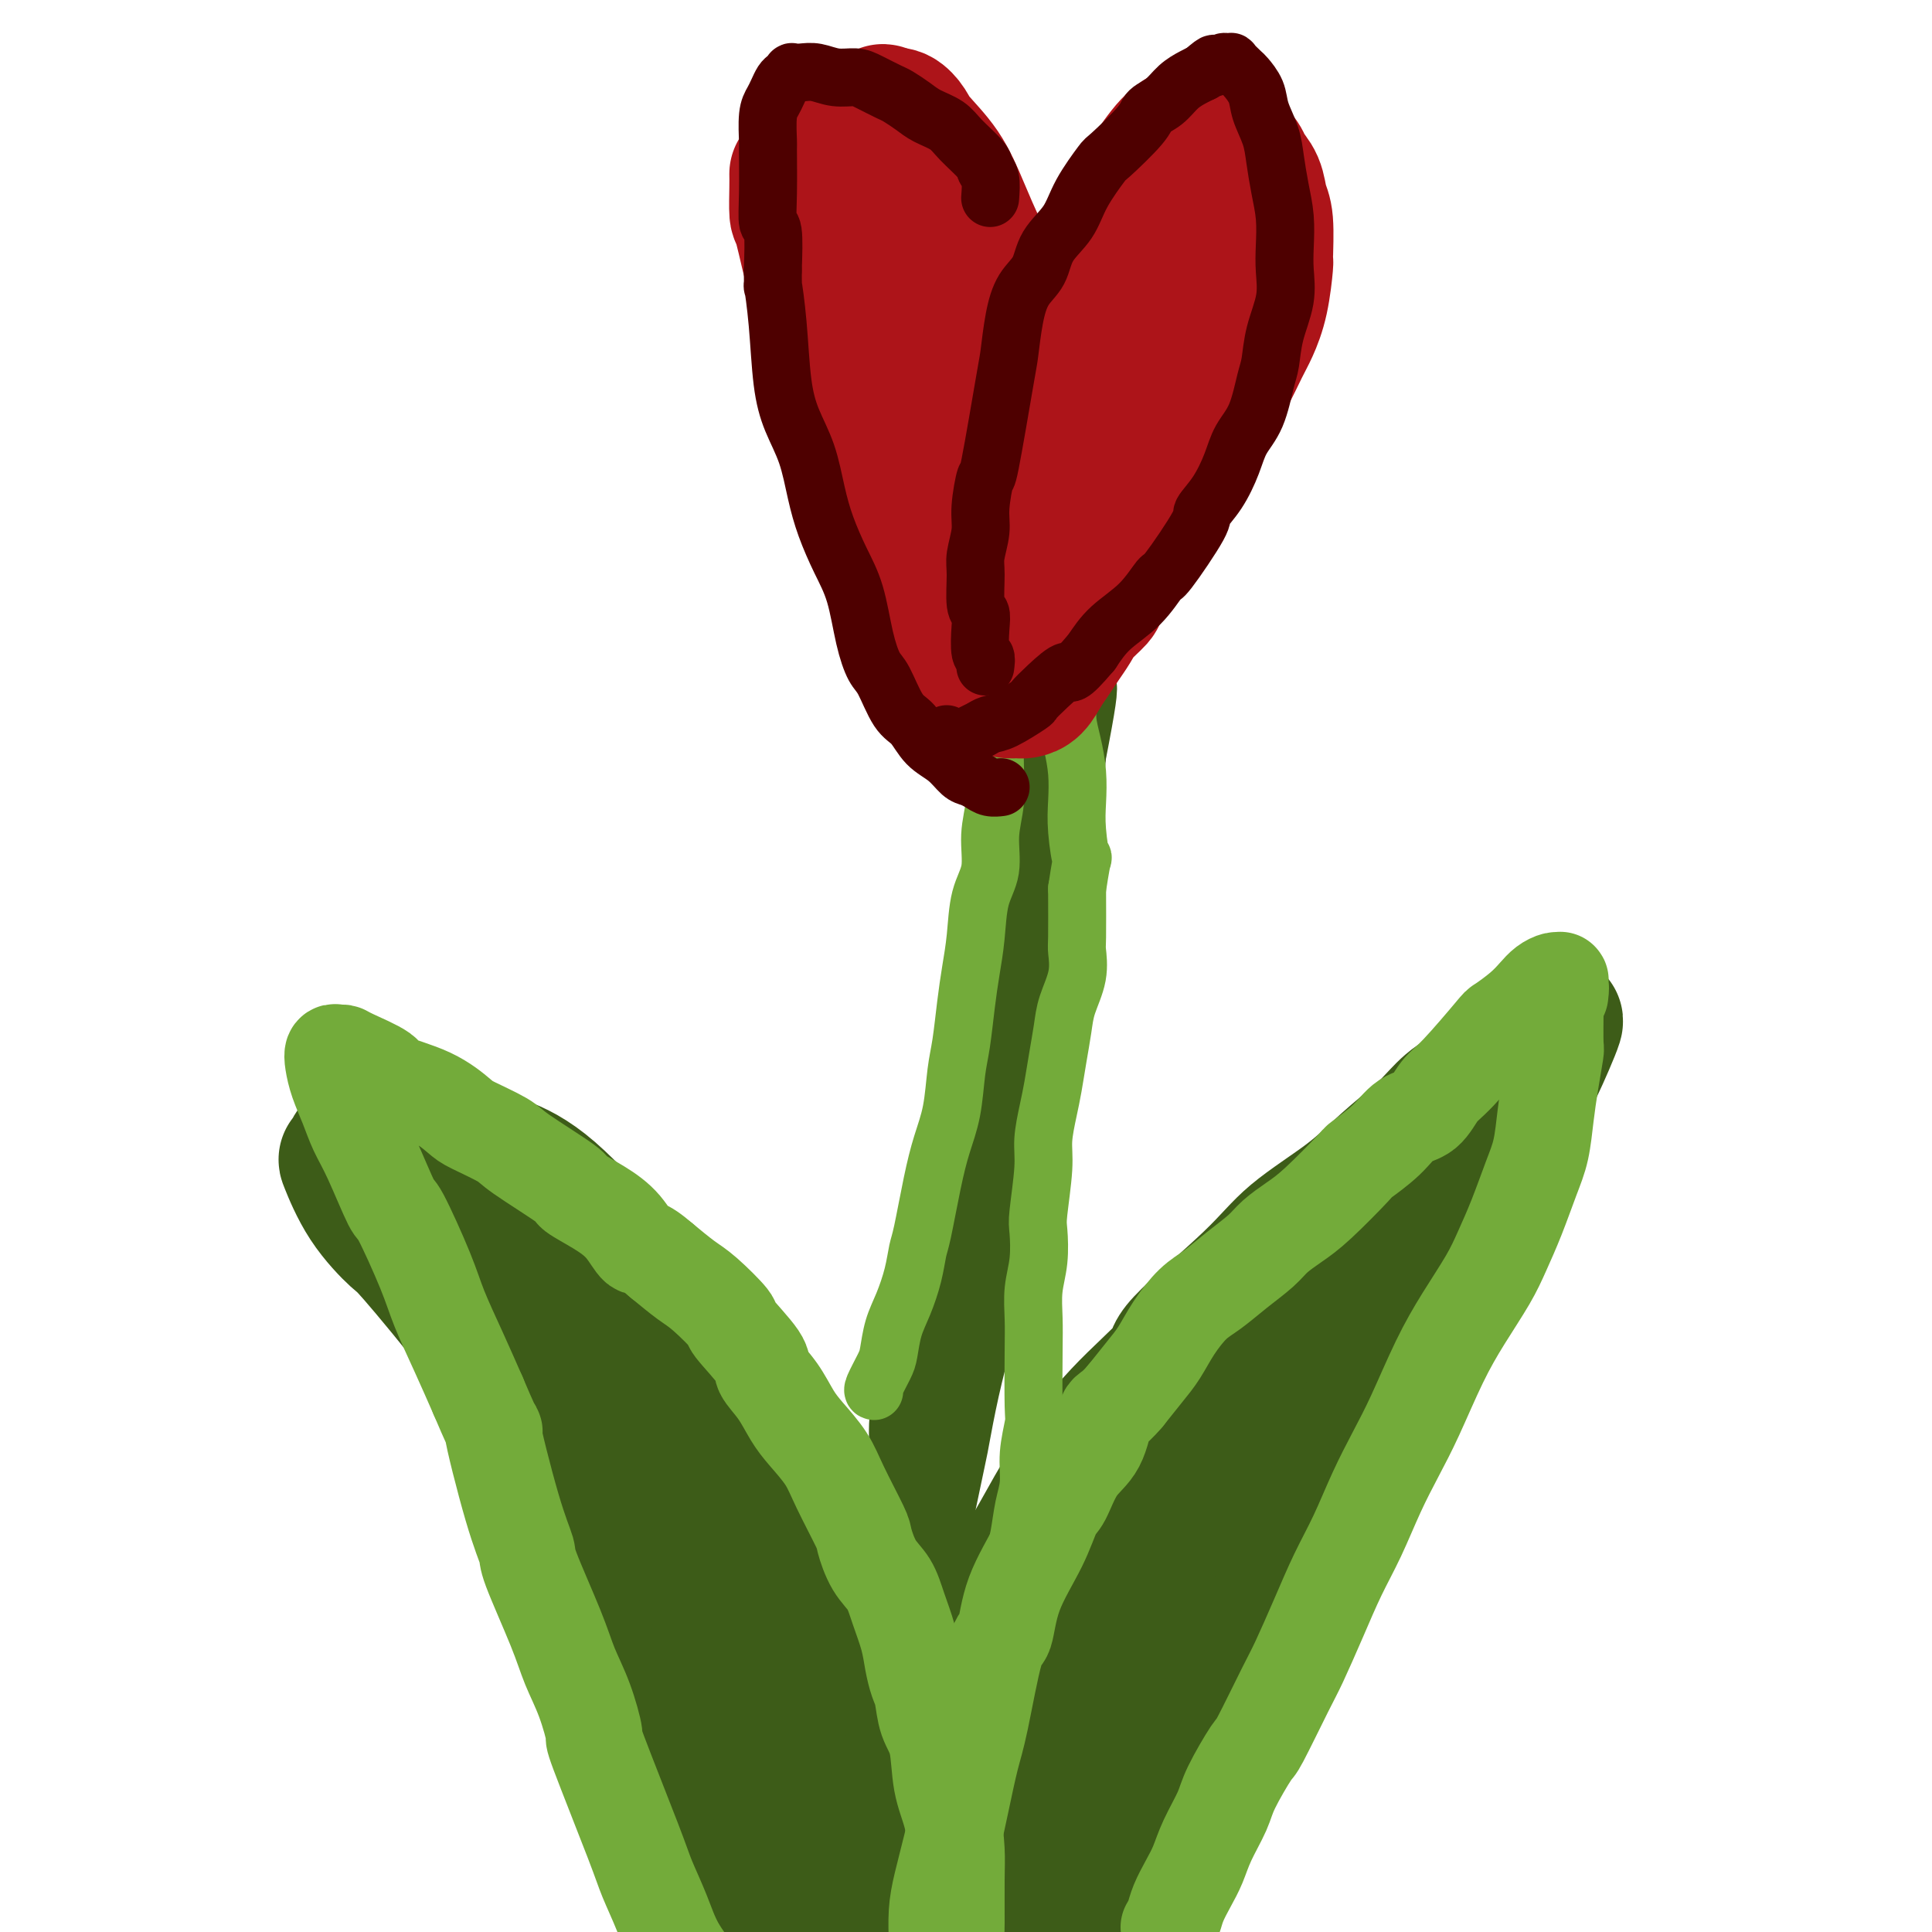 <svg viewBox='0 0 400 400' version='1.1' xmlns='http://www.w3.org/2000/svg' xmlns:xlink='http://www.w3.org/1999/xlink'><g fill='none' stroke='rgb(0,0,0)' stroke-width='6' stroke-linecap='round' stroke-linejoin='round'><path d='M274,294c-0.891,-0.126 -1.783,-0.251 -4,4c-2.217,4.251 -5.761,12.880 -8,14c-2.239,1.120 -3.175,-5.268 -11,23c-7.825,28.268 -22.539,91.193 -28,114c-5.461,22.807 -1.670,5.497 0,0c1.670,-5.497 1.218,0.818 1,3c-0.218,2.182 -0.202,0.231 0,0c0.202,-0.231 0.589,1.259 1,2c0.411,0.741 0.846,0.735 1,1c0.154,0.265 0.027,0.803 0,1c-0.027,0.197 0.044,0.053 0,0c-0.044,-0.053 -0.204,-0.014 0,0c0.204,0.014 0.773,0.004 1,0c0.227,-0.004 0.114,-0.002 0,0'/></g>
<g fill='none' stroke='rgb(61,92,24)' stroke-width='28' stroke-linecap='round' stroke-linejoin='round'><path d='M281,249c0.129,-0.234 0.257,-0.468 0,0c-0.257,0.468 -0.900,1.637 -2,4c-1.100,2.363 -2.658,5.920 -4,9c-1.342,3.080 -2.467,5.685 -6,11c-3.533,5.315 -9.473,13.342 -14,21c-4.527,7.658 -7.640,14.949 -9,18c-1.360,3.051 -0.968,1.862 -5,10c-4.032,8.138 -12.490,25.604 -16,33c-3.510,7.396 -2.072,4.721 -3,12c-0.928,7.279 -4.221,24.511 -6,32c-1.779,7.489 -2.042,5.236 -3,11c-0.958,5.764 -2.610,19.544 -3,28c-0.390,8.456 0.483,11.589 1,15c0.517,3.411 0.678,7.099 1,10c0.322,2.901 0.804,5.016 1,6c0.196,0.984 0.104,0.839 0,1c-0.104,0.161 -0.220,0.630 0,1c0.220,0.370 0.777,0.640 1,1c0.223,0.360 0.113,0.808 0,1c-0.113,0.192 -0.230,0.126 0,0c0.230,-0.126 0.806,-0.312 1,0c0.194,0.312 0.007,1.121 0,1c-0.007,-0.121 0.165,-1.171 0,-3c-0.165,-1.829 -0.667,-4.437 -1,-9c-0.333,-4.563 -0.495,-11.082 -1,-18c-0.505,-6.918 -1.352,-14.236 -2,-21c-0.648,-6.764 -1.098,-12.975 -2,-21c-0.902,-8.025 -2.258,-17.864 -3,-24c-0.742,-6.136 -0.871,-8.568 -1,-11'/><path d='M205,367c-1.139,-22.174 0.513,-25.108 2,-29c1.487,-3.892 2.807,-8.742 4,-12c1.193,-3.258 2.258,-4.926 4,-8c1.742,-3.074 4.159,-7.555 7,-12c2.841,-4.445 6.105,-8.853 10,-13c3.895,-4.147 8.420,-8.032 10,-10c1.580,-1.968 0.215,-2.019 3,-5c2.785,-2.981 9.718,-8.891 14,-13c4.282,-4.109 5.912,-6.415 9,-9c3.088,-2.585 7.635,-5.448 11,-8c3.365,-2.552 5.548,-4.792 8,-7c2.452,-2.208 5.174,-4.382 7,-6c1.826,-1.618 2.758,-2.678 4,-4c1.242,-1.322 2.795,-2.904 5,-4c2.205,-1.096 5.062,-1.705 7,-3c1.938,-1.295 2.955,-3.275 4,-4c1.045,-0.725 2.117,-0.194 3,-1c0.883,-0.806 1.577,-2.948 1,-1c-0.577,1.948 -2.425,7.986 0,3c2.425,-4.986 9.121,-20.996 -3,4c-12.121,24.996 -43.061,90.998 -74,157'/><path d='M241,382c-12.614,29.378 -6.151,21.322 -4,21c2.151,-0.322 -0.012,7.088 -1,12c-0.988,4.912 -0.800,7.325 -1,10c-0.200,2.675 -0.787,5.614 -1,8c-0.213,2.386 -0.053,4.221 0,5c0.053,0.779 0.000,0.504 0,2c-0.000,1.496 0.052,4.765 0,7c-0.052,2.235 -0.210,3.437 0,4c0.210,0.563 0.788,0.489 1,1c0.212,0.511 0.057,1.609 0,2c-0.057,0.391 -0.016,0.075 0,0c0.016,-0.075 0.008,0.092 0,0c-0.008,-0.092 -0.016,-0.443 0,-3c0.016,-2.557 0.056,-7.320 0,-9c-0.056,-1.680 -0.208,-0.277 0,-5c0.208,-4.723 0.777,-15.571 1,-23c0.223,-7.429 0.101,-11.438 0,-16c-0.101,-4.562 -0.181,-9.678 0,-14c0.181,-4.322 0.623,-7.852 1,-11c0.377,-3.148 0.690,-5.915 1,-8c0.310,-2.085 0.619,-3.487 1,-5c0.381,-1.513 0.834,-3.138 1,-4c0.166,-0.862 0.045,-0.963 0,-1c-0.045,-0.037 -0.013,-0.011 0,0c0.013,0.011 0.006,0.005 0,0'/><path d='M240,352c-0.177,0.142 -0.355,0.283 -1,3c-0.645,2.717 -1.759,8.008 -2,10c-0.241,1.992 0.391,0.683 -1,6c-1.391,5.317 -4.804,17.258 -7,25c-2.196,7.742 -3.176,11.284 -4,15c-0.824,3.716 -1.492,7.604 -2,11c-0.508,3.396 -0.857,6.298 -1,8c-0.143,1.702 -0.079,2.204 0,3c0.079,0.796 0.172,1.885 0,2c-0.172,0.115 -0.610,-0.743 -1,-1c-0.390,-0.257 -0.733,0.087 -1,0c-0.267,-0.087 -0.457,-0.605 -1,-1c-0.543,-0.395 -1.440,-0.669 -2,-1c-0.560,-0.331 -0.785,-0.720 -1,-1c-0.215,-0.280 -0.421,-0.450 -1,-1c-0.579,-0.550 -1.531,-1.479 -2,-2c-0.469,-0.521 -0.454,-0.635 -1,-1c-0.546,-0.365 -1.653,-0.980 -2,-1c-0.347,-0.020 0.064,0.555 0,0c-0.064,-0.555 -0.605,-2.242 -1,-3c-0.395,-0.758 -0.645,-0.589 -1,-1c-0.355,-0.411 -0.816,-1.403 -1,-2c-0.184,-0.597 -0.092,-0.798 0,-1'/><path d='M207,419c-0.640,-1.788 -0.741,-2.757 -1,-4c-0.259,-1.243 -0.676,-2.759 -1,-4c-0.324,-1.241 -0.556,-2.207 -1,-4c-0.444,-1.793 -1.100,-4.414 -2,-7c-0.900,-2.586 -2.042,-5.139 -3,-8c-0.958,-2.861 -1.731,-6.031 -3,-10c-1.269,-3.969 -3.035,-8.738 -5,-14c-1.965,-5.262 -4.128,-11.018 -7,-18c-2.872,-6.982 -6.453,-15.191 -8,-19c-1.547,-3.809 -1.061,-3.217 -5,-10c-3.939,-6.783 -12.304,-20.939 -16,-27c-3.696,-6.061 -2.724,-4.026 -5,-7c-2.276,-2.974 -7.801,-10.957 -12,-16c-4.199,-5.043 -7.074,-7.148 -11,-11c-3.926,-3.852 -8.904,-9.453 -13,-13c-4.096,-3.547 -7.310,-5.042 -10,-6c-2.690,-0.958 -4.856,-1.381 -7,-2c-2.144,-0.619 -4.266,-1.435 -6,-2c-1.734,-0.565 -3.080,-0.880 -5,-1c-1.920,-0.120 -4.412,-0.045 -6,0c-1.588,0.045 -2.271,0.059 -3,0c-0.729,-0.059 -1.504,-0.190 -2,0c-0.496,0.190 -0.712,0.701 -1,1c-0.288,0.299 -0.648,0.386 -1,1c-0.352,0.614 -0.696,1.757 -1,2c-0.304,0.243 -0.567,-0.413 0,1c0.567,1.413 1.964,4.895 4,8c2.036,3.105 4.711,5.832 6,7c1.289,1.168 1.193,0.776 4,4c2.807,3.224 8.516,10.064 13,16c4.484,5.936 7.742,10.968 11,16'/><path d='M110,292c6.858,9.607 7.004,12.125 9,17c1.996,4.875 5.843,12.107 9,19c3.157,6.893 5.624,13.447 8,20c2.376,6.553 4.659,13.105 7,20c2.341,6.895 4.738,14.134 7,21c2.262,6.866 4.387,13.361 6,19c1.613,5.639 2.713,10.424 4,15c1.287,4.576 2.762,8.942 4,13c1.238,4.058 2.240,7.806 3,11c0.760,3.194 1.276,5.833 2,8c0.724,2.167 1.654,3.862 2,5c0.346,1.138 0.108,1.718 0,2c-0.108,0.282 -0.087,0.267 0,0c0.087,-0.267 0.240,-0.785 0,-3c-0.240,-2.215 -0.875,-6.126 -2,-11c-1.125,-4.874 -2.742,-10.711 -4,-16c-1.258,-5.289 -2.157,-10.029 -3,-16c-0.843,-5.971 -1.630,-13.171 -3,-20c-1.370,-6.829 -3.324,-13.287 -5,-20c-1.676,-6.713 -3.073,-13.682 -5,-21c-1.927,-7.318 -4.385,-14.985 -7,-22c-2.615,-7.015 -5.388,-13.377 -8,-19c-2.612,-5.623 -5.062,-10.508 -7,-15c-1.938,-4.492 -3.362,-8.593 -5,-13c-1.638,-4.407 -3.490,-9.122 -6,-13c-2.510,-3.878 -5.678,-6.920 -8,-10c-2.322,-3.080 -3.798,-6.197 -5,-8c-1.202,-1.803 -2.131,-2.293 -3,-3c-0.869,-0.707 -1.677,-1.631 -2,-2c-0.323,-0.369 -0.162,-0.185 0,0'/><path d='M98,250c-2.279,-2.997 1.024,1.010 4,4c2.976,2.990 5.624,4.964 9,8c3.376,3.036 7.479,7.135 11,12c3.521,4.865 6.460,10.496 10,17c3.540,6.504 7.682,13.880 11,22c3.318,8.120 5.811,16.984 8,24c2.189,7.016 4.075,12.184 8,25c3.925,12.816 9.889,33.280 13,44c3.111,10.720 3.370,11.695 4,15c0.630,3.305 1.633,8.941 3,13c1.367,4.059 3.099,6.541 4,9c0.901,2.459 0.973,4.894 1,6c0.027,1.106 0.011,0.883 0,1c-0.011,0.117 -0.016,0.575 0,1c0.016,0.425 0.053,0.819 0,0c-0.053,-0.819 -0.196,-2.851 -1,-7c-0.804,-4.149 -2.270,-10.416 -4,-17c-1.730,-6.584 -3.724,-13.484 -6,-20c-2.276,-6.516 -4.833,-12.648 -7,-19c-2.167,-6.352 -3.943,-12.925 -6,-19c-2.057,-6.075 -4.394,-11.653 -6,-17c-1.606,-5.347 -2.480,-10.463 -4,-15c-1.520,-4.537 -3.687,-8.493 -5,-12c-1.313,-3.507 -1.774,-6.564 -2,-9c-0.226,-2.436 -0.218,-4.252 0,-5c0.218,-0.748 0.646,-0.427 1,0c0.354,0.427 0.634,0.961 1,1c0.366,0.039 0.819,-0.417 4,5c3.181,5.417 9.091,16.709 15,28'/><path d='M164,345c5.051,9.237 7.178,15.329 9,23c1.822,7.671 3.338,16.919 5,25c1.662,8.081 3.471,14.993 5,21c1.529,6.007 2.778,11.109 4,16c1.222,4.891 2.419,9.572 3,12c0.581,2.428 0.548,2.605 1,4c0.452,1.395 1.389,4.009 2,6c0.611,1.991 0.896,3.358 1,4c0.104,0.642 0.026,0.557 0,1c-0.026,0.443 0.000,1.414 0,2c-0.000,0.586 -0.027,0.787 0,0c0.027,-0.787 0.106,-2.562 0,-5c-0.106,-2.438 -0.399,-5.540 -1,-9c-0.601,-3.460 -1.511,-7.278 -3,-12c-1.489,-4.722 -3.557,-10.347 -5,-16c-1.443,-5.653 -2.260,-11.334 -4,-18c-1.740,-6.666 -4.405,-14.315 -7,-21c-2.595,-6.685 -5.122,-12.405 -6,-15c-0.878,-2.595 -0.106,-2.067 0,-2c0.106,0.067 -0.454,-0.329 -1,-1c-0.546,-0.671 -1.077,-1.616 0,0c1.077,1.616 3.761,5.793 7,12c3.239,6.207 7.031,14.443 10,22c2.969,7.557 5.113,14.434 7,21c1.887,6.566 3.516,12.822 5,18c1.484,5.178 2.823,9.279 4,13c1.177,3.721 2.194,7.063 3,10c0.806,2.937 1.403,5.468 2,8'/><path d='M205,464c3.643,11.905 2.250,6.667 2,5c-0.250,-1.667 0.643,0.238 1,1c0.357,0.762 0.179,0.381 0,0'/></g>
<g fill='none' stroke='rgb(61,92,24)' stroke-width='20' stroke-linecap='round' stroke-linejoin='round'><path d='M194,398c-0.002,0.308 -0.003,0.616 0,0c0.003,-0.616 0.012,-2.155 0,-4c-0.012,-1.845 -0.045,-3.995 0,-6c0.045,-2.005 0.167,-3.866 0,-7c-0.167,-3.134 -0.623,-7.543 -1,-11c-0.377,-3.457 -0.675,-5.964 -1,-9c-0.325,-3.036 -0.677,-6.602 -1,-10c-0.323,-3.398 -0.618,-6.629 -1,-10c-0.382,-3.371 -0.850,-6.884 -1,-10c-0.150,-3.116 0.018,-5.836 0,-9c-0.018,-3.164 -0.223,-6.772 0,-10c0.223,-3.228 0.875,-6.076 1,-9c0.125,-2.924 -0.276,-5.922 0,-9c0.276,-3.078 1.228,-6.234 2,-10c0.772,-3.766 1.362,-8.142 2,-12c0.638,-3.858 1.323,-7.198 2,-10c0.677,-2.802 1.345,-5.065 2,-8c0.655,-2.935 1.296,-6.542 2,-9c0.704,-2.458 1.472,-3.767 2,-6c0.528,-2.233 0.817,-5.392 1,-7c0.183,-1.608 0.262,-1.667 1,-4c0.738,-2.333 2.137,-6.939 3,-10c0.863,-3.061 1.191,-4.576 2,-8c0.809,-3.424 2.101,-8.757 3,-13c0.899,-4.243 1.406,-7.395 2,-11c0.594,-3.605 1.275,-7.663 2,-11c0.725,-3.337 1.493,-5.953 2,-9c0.507,-3.047 0.754,-6.523 1,-10'/><path d='M219,156c4.474,-22.868 1.159,-11.039 0,-8c-1.159,3.039 -0.161,-2.711 0,-6c0.161,-3.289 -0.516,-4.116 -1,-6c-0.484,-1.884 -0.774,-4.823 -1,-6c-0.226,-1.177 -0.386,-0.591 -1,-2c-0.614,-1.409 -1.681,-4.812 -2,-7c-0.319,-2.188 0.111,-3.160 0,-4c-0.111,-0.840 -0.762,-1.547 -1,-2c-0.238,-0.453 -0.064,-0.651 0,-1c0.064,-0.349 0.016,-0.847 0,-1c-0.016,-0.153 -0.000,0.040 0,0c0.000,-0.040 -0.014,-0.314 0,0c0.014,0.314 0.057,1.216 0,2c-0.057,0.784 -0.215,1.449 0,4c0.215,2.551 0.802,6.986 1,11c0.198,4.014 0.006,7.605 0,12c-0.006,4.395 0.173,9.594 0,15c-0.173,5.406 -0.697,11.021 -1,17c-0.303,5.979 -0.385,12.324 -1,18c-0.615,5.676 -1.764,10.684 -2,16c-0.236,5.316 0.439,10.941 0,16c-0.439,5.059 -1.994,9.551 -3,14c-1.006,4.449 -1.464,8.853 -2,13c-0.536,4.147 -1.149,8.036 -2,12c-0.851,3.964 -1.938,8.001 -3,12c-1.062,3.999 -2.099,7.958 -3,12c-0.901,4.042 -1.666,8.165 -2,10c-0.334,1.835 -0.238,1.381 -1,5c-0.762,3.619 -2.381,11.309 -4,19'/><path d='M190,321c-3.211,17.173 -1.239,11.606 -1,12c0.239,0.394 -1.257,6.747 -2,12c-0.743,5.253 -0.735,9.404 -1,11c-0.265,1.596 -0.804,0.636 -1,5c-0.196,4.364 -0.050,14.052 0,21c0.050,6.948 0.002,11.155 0,13c-0.002,1.845 0.041,1.328 0,5c-0.041,3.672 -0.166,11.532 0,16c0.166,4.468 0.622,5.546 1,7c0.378,1.454 0.680,3.286 1,6c0.320,2.714 0.660,6.309 1,9c0.340,2.691 0.679,4.476 1,6c0.321,1.524 0.625,2.787 1,4c0.375,1.213 0.823,2.375 1,3c0.177,0.625 0.085,0.713 0,1c-0.085,0.287 -0.163,0.774 0,1c0.163,0.226 0.566,0.190 1,1c0.434,0.810 0.900,2.464 1,3c0.100,0.536 -0.165,-0.048 0,0c0.165,0.048 0.762,0.728 1,1c0.238,0.272 0.119,0.136 0,0'/></g>
<g fill='none' stroke='rgb(115,171,58)' stroke-width='20' stroke-linecap='round' stroke-linejoin='round'><path d='M242,399c0.357,-0.602 0.713,-1.205 1,-2c0.287,-0.795 0.504,-1.784 1,-3c0.496,-1.216 1.271,-2.660 2,-4c0.729,-1.340 1.411,-2.577 2,-4c0.589,-1.423 1.085,-3.031 2,-5c0.915,-1.969 2.248,-4.298 3,-6c0.752,-1.702 0.924,-2.776 2,-5c1.076,-2.224 3.057,-5.600 4,-7c0.943,-1.400 0.849,-0.826 2,-3c1.151,-2.174 3.546,-7.095 5,-10c1.454,-2.905 1.967,-3.793 3,-6c1.033,-2.207 2.586,-5.733 4,-9c1.414,-3.267 2.687,-6.276 4,-9c1.313,-2.724 2.664,-5.163 4,-8c1.336,-2.837 2.656,-6.072 4,-9c1.344,-2.928 2.713,-5.549 4,-8c1.287,-2.451 2.494,-4.733 4,-8c1.506,-3.267 3.312,-7.518 5,-11c1.688,-3.482 3.257,-6.195 5,-9c1.743,-2.805 3.661,-5.703 5,-8c1.339,-2.297 2.099,-3.991 3,-6c0.901,-2.009 1.943,-4.331 3,-7c1.057,-2.669 2.129,-5.686 3,-8c0.871,-2.314 1.540,-3.925 2,-6c0.460,-2.075 0.712,-4.614 1,-7c0.288,-2.386 0.613,-4.619 1,-7c0.387,-2.381 0.835,-4.910 1,-6c0.165,-1.090 0.047,-0.740 0,-2c-0.047,-1.260 -0.024,-4.130 0,-7'/><path d='M322,209c1.464,-7.283 1.125,-3.990 1,-3c-0.125,0.990 -0.036,-0.324 0,-1c0.036,-0.676 0.018,-0.715 0,-1c-0.018,-0.285 -0.035,-0.817 0,-1c0.035,-0.183 0.121,-0.016 0,0c-0.121,0.016 -0.450,-0.118 -1,0c-0.550,0.118 -1.322,0.487 -2,1c-0.678,0.513 -1.262,1.170 -2,2c-0.738,0.830 -1.629,1.834 -3,3c-1.371,1.166 -3.223,2.494 -4,3c-0.777,0.506 -0.480,0.189 -2,2c-1.520,1.811 -4.859,5.750 -7,8c-2.141,2.250 -3.086,2.810 -4,4c-0.914,1.190 -1.798,3.010 -3,4c-1.202,0.990 -2.723,1.150 -4,2c-1.277,0.850 -2.312,2.391 -4,4c-1.688,1.609 -4.031,3.288 -5,4c-0.969,0.712 -0.565,0.458 -2,2c-1.435,1.542 -4.711,4.880 -7,7c-2.289,2.120 -3.592,3.022 -5,4c-1.408,0.978 -2.921,2.031 -4,3c-1.079,0.969 -1.724,1.854 -3,3c-1.276,1.146 -3.185,2.554 -5,4c-1.815,1.446 -3.538,2.931 -5,4c-1.462,1.069 -2.662,1.723 -4,3c-1.338,1.277 -2.812,3.177 -4,5c-1.188,1.823 -2.089,3.568 -3,5c-0.911,1.432 -1.832,2.552 -3,4c-1.168,1.448 -2.584,3.224 -4,5'/><path d='M233,289c-3.004,3.538 -3.515,2.884 -4,4c-0.485,1.116 -0.946,4.002 -2,6c-1.054,1.998 -2.702,3.108 -4,5c-1.298,1.892 -2.245,4.567 -3,6c-0.755,1.433 -1.318,1.622 -2,3c-0.682,1.378 -1.485,3.943 -3,7c-1.515,3.057 -3.743,6.607 -5,10c-1.257,3.393 -1.544,6.631 -2,8c-0.456,1.369 -1.081,0.870 -2,4c-0.919,3.130 -2.134,9.890 -3,14c-0.866,4.110 -1.385,5.570 -2,8c-0.615,2.430 -1.328,5.829 -2,9c-0.672,3.171 -1.304,6.115 -2,9c-0.696,2.885 -1.454,5.710 -2,8c-0.546,2.290 -0.878,4.045 -1,6c-0.122,1.955 -0.033,4.109 0,6c0.033,1.891 0.009,3.519 0,5c-0.009,1.481 -0.002,2.815 0,4c0.002,1.185 0.001,2.222 0,3c-0.001,0.778 -0.000,1.297 0,2c0.000,0.703 0.000,1.588 0,2c-0.000,0.412 -0.001,0.349 0,1c0.001,0.651 0.004,2.016 0,3c-0.004,0.984 -0.015,1.586 0,2c0.015,0.414 0.056,0.641 0,1c-0.056,0.359 -0.208,0.849 0,1c0.208,0.151 0.777,-0.037 1,0c0.223,0.037 0.101,0.299 0,0c-0.101,-0.299 -0.181,-1.157 0,-2c0.181,-0.843 0.623,-1.669 1,-3c0.377,-1.331 0.688,-3.165 1,-5'/><path d='M197,416c0.403,-2.088 -0.088,-2.810 0,-4c0.088,-1.190 0.756,-2.850 1,-5c0.244,-2.150 0.063,-4.790 0,-6c-0.063,-1.210 -0.010,-0.991 0,-3c0.010,-2.009 -0.024,-6.245 0,-9c0.024,-2.755 0.105,-4.027 0,-6c-0.105,-1.973 -0.395,-4.647 -1,-7c-0.605,-2.353 -1.524,-4.386 -2,-7c-0.476,-2.614 -0.509,-5.808 -1,-8c-0.491,-2.192 -1.440,-3.382 -2,-5c-0.560,-1.618 -0.731,-3.663 -1,-5c-0.269,-1.337 -0.638,-1.964 -1,-3c-0.362,-1.036 -0.719,-2.480 -1,-4c-0.281,-1.520 -0.485,-3.115 -1,-5c-0.515,-1.885 -1.340,-4.061 -2,-6c-0.660,-1.939 -1.157,-3.641 -2,-5c-0.843,-1.359 -2.034,-2.375 -3,-4c-0.966,-1.625 -1.707,-3.859 -2,-5c-0.293,-1.141 -0.136,-1.189 -1,-3c-0.864,-1.811 -2.747,-5.387 -4,-8c-1.253,-2.613 -1.874,-4.265 -3,-6c-1.126,-1.735 -2.755,-3.552 -4,-5c-1.245,-1.448 -2.104,-2.525 -3,-4c-0.896,-1.475 -1.830,-3.347 -3,-5c-1.170,-1.653 -2.578,-3.086 -3,-4c-0.422,-0.914 0.142,-1.307 -1,-3c-1.142,-1.693 -3.991,-4.686 -5,-6c-1.009,-1.314 -0.178,-0.950 -1,-2c-0.822,-1.050 -3.298,-3.513 -5,-5c-1.702,-1.487 -2.629,-1.996 -4,-3c-1.371,-1.004 -3.185,-2.502 -5,-4'/><path d='M137,261c-4.104,-3.583 -4.363,-2.542 -5,-3c-0.637,-0.458 -1.652,-2.416 -3,-4c-1.348,-1.584 -3.029,-2.793 -5,-4c-1.971,-1.207 -4.234,-2.410 -5,-3c-0.766,-0.590 -0.037,-0.565 -2,-2c-1.963,-1.435 -6.618,-4.330 -9,-6c-2.382,-1.670 -2.492,-2.114 -4,-3c-1.508,-0.886 -4.412,-2.214 -6,-3c-1.588,-0.786 -1.858,-1.030 -3,-2c-1.142,-0.970 -3.157,-2.666 -6,-4c-2.843,-1.334 -6.516,-2.304 -8,-3c-1.484,-0.696 -0.779,-1.116 -2,-2c-1.221,-0.884 -4.366,-2.232 -6,-3c-1.634,-0.768 -1.756,-0.955 -2,-1c-0.244,-0.045 -0.609,0.051 -1,0c-0.391,-0.051 -0.807,-0.251 -1,0c-0.193,0.251 -0.163,0.953 0,2c0.163,1.047 0.461,2.440 1,4c0.539,1.560 1.321,3.288 2,5c0.679,1.712 1.256,3.408 2,5c0.744,1.592 1.654,3.079 3,6c1.346,2.921 3.129,7.275 4,9c0.871,1.725 0.830,0.821 2,3c1.170,2.179 3.551,7.440 5,11c1.449,3.560 1.967,5.420 3,8c1.033,2.580 2.581,5.880 4,9c1.419,3.120 2.710,6.060 4,9'/><path d='M99,289c4.973,11.739 2.904,5.587 3,7c0.096,1.413 2.356,10.392 4,16c1.644,5.608 2.670,7.844 3,9c0.330,1.156 -0.037,1.233 1,4c1.037,2.767 3.476,8.225 5,12c1.524,3.775 2.131,5.868 3,8c0.869,2.132 1.999,4.304 3,7c1.001,2.696 1.871,5.916 2,7c0.129,1.084 -0.484,0.031 1,4c1.484,3.969 5.063,12.962 7,18c1.937,5.038 2.230,6.123 3,8c0.770,1.877 2.016,4.545 3,7c0.984,2.455 1.704,4.696 3,7c1.296,2.304 3.166,4.672 4,6c0.834,1.328 0.632,1.615 1,3c0.368,1.385 1.307,3.866 2,5c0.693,1.134 1.138,0.920 2,2c0.862,1.080 2.139,3.452 3,5c0.861,1.548 1.306,2.271 2,3c0.694,0.729 1.636,1.463 2,2c0.364,0.537 0.149,0.876 0,1c-0.149,0.124 -0.232,0.033 0,0c0.232,-0.033 0.781,-0.010 1,0c0.219,0.010 0.110,0.005 0,0'/></g>
<g fill='none' stroke='rgb(115,171,58)' stroke-width='12' stroke-linecap='round' stroke-linejoin='round'><path d='M181,288c-0.201,-0.028 -0.402,-0.056 0,-1c0.402,-0.944 1.407,-2.803 2,-4c0.593,-1.197 0.775,-1.731 1,-3c0.225,-1.269 0.493,-3.271 1,-5c0.507,-1.729 1.252,-3.184 2,-5c0.748,-1.816 1.498,-3.992 2,-6c0.502,-2.008 0.754,-3.846 1,-5c0.246,-1.154 0.486,-1.624 1,-4c0.514,-2.376 1.304,-6.659 2,-10c0.696,-3.341 1.300,-5.739 2,-8c0.700,-2.261 1.497,-4.385 2,-7c0.503,-2.615 0.713,-5.722 1,-8c0.287,-2.278 0.653,-3.729 1,-6c0.347,-2.271 0.675,-5.364 1,-8c0.325,-2.636 0.646,-4.814 1,-7c0.354,-2.186 0.740,-4.378 1,-7c0.260,-2.622 0.395,-5.673 1,-8c0.605,-2.327 1.679,-3.930 2,-6c0.321,-2.070 -0.110,-4.607 0,-7c0.110,-2.393 0.762,-4.641 1,-7c0.238,-2.359 0.063,-4.828 0,-7c-0.063,-2.172 -0.013,-4.048 0,-6c0.013,-1.952 -0.010,-3.979 0,-6c0.010,-2.021 0.054,-4.037 0,-6c-0.054,-1.963 -0.207,-3.875 0,-6c0.207,-2.125 0.773,-4.464 1,-6c0.227,-1.536 0.113,-2.268 0,-3'/><path d='M207,126c0.249,-9.813 -0.129,-7.346 0,-7c0.129,0.346 0.766,-1.428 1,-3c0.234,-1.572 0.066,-2.943 0,-4c-0.066,-1.057 -0.032,-1.800 0,-2c0.032,-0.200 0.060,0.142 0,0c-0.060,-0.142 -0.208,-0.769 0,-1c0.208,-0.231 0.774,-0.066 1,0c0.226,0.066 0.113,0.033 0,0'/><path d='M206,334c0.220,-0.266 0.440,-0.531 1,-2c0.560,-1.469 1.461,-4.141 2,-6c0.539,-1.859 0.718,-2.904 1,-4c0.282,-1.096 0.668,-2.245 1,-4c0.332,-1.755 0.611,-4.118 1,-6c0.389,-1.882 0.889,-3.282 1,-5c0.111,-1.718 -0.166,-3.753 0,-6c0.166,-2.247 0.776,-4.708 1,-6c0.224,-1.292 0.064,-1.417 0,-4c-0.064,-2.583 -0.031,-7.623 0,-11c0.031,-3.377 0.060,-5.090 0,-7c-0.060,-1.910 -0.208,-4.015 0,-6c0.208,-1.985 0.773,-3.848 1,-6c0.227,-2.152 0.116,-4.592 0,-6c-0.116,-1.408 -0.238,-1.785 0,-4c0.238,-2.215 0.837,-6.268 1,-9c0.163,-2.732 -0.111,-4.145 0,-6c0.111,-1.855 0.606,-4.154 1,-6c0.394,-1.846 0.688,-3.241 1,-5c0.312,-1.759 0.644,-3.883 1,-6c0.356,-2.117 0.736,-4.228 1,-6c0.264,-1.772 0.410,-3.207 1,-5c0.590,-1.793 1.622,-3.945 2,-6c0.378,-2.055 0.102,-4.015 0,-5c-0.102,-0.985 -0.029,-0.996 0,-3c0.029,-2.004 0.015,-6.002 0,-10'/><path d='M223,184c1.369,-9.116 1.292,-5.907 1,-6c-0.292,-0.093 -0.800,-3.487 -1,-6c-0.200,-2.513 -0.091,-4.146 0,-6c0.091,-1.854 0.165,-3.930 0,-6c-0.165,-2.070 -0.568,-4.135 -1,-6c-0.432,-1.865 -0.893,-3.530 -1,-5c-0.107,-1.470 0.139,-2.744 0,-4c-0.139,-1.256 -0.663,-2.493 -1,-4c-0.337,-1.507 -0.486,-3.285 -1,-5c-0.514,-1.715 -1.392,-3.367 -2,-5c-0.608,-1.633 -0.947,-3.245 -1,-5c-0.053,-1.755 0.178,-3.651 0,-5c-0.178,-1.349 -0.766,-2.151 -1,-3c-0.234,-0.849 -0.115,-1.744 0,-2c0.115,-0.256 0.227,0.127 0,0c-0.227,-0.127 -0.792,-0.765 -1,-1c-0.208,-0.235 -0.059,-0.067 0,0c0.059,0.067 0.030,0.034 0,0'/></g>
<g fill='none' stroke='rgb(173,20,25)' stroke-width='28' stroke-linecap='round' stroke-linejoin='round'><path d='M165,36c0.012,0.711 0.024,1.423 0,3c-0.024,1.577 -0.086,4.020 0,5c0.086,0.980 0.318,0.497 1,3c0.682,2.503 1.813,7.994 3,12c1.187,4.006 2.430,6.529 4,10c1.570,3.471 3.469,7.889 4,10c0.531,2.111 -0.305,1.913 1,5c1.305,3.087 4.749,9.457 7,14c2.251,4.543 3.307,7.257 4,10c0.693,2.743 1.024,5.514 2,8c0.976,2.486 2.599,4.688 4,7c1.401,2.312 2.581,4.735 3,6c0.419,1.265 0.077,1.372 1,3c0.923,1.628 3.112,4.776 4,6c0.888,1.224 0.476,0.524 1,1c0.524,0.476 1.985,2.128 3,3c1.015,0.872 1.584,0.964 2,1c0.416,0.036 0.678,0.015 1,0c0.322,-0.015 0.705,-0.023 1,0c0.295,0.023 0.502,0.078 1,0c0.498,-0.078 1.289,-0.289 2,-1c0.711,-0.711 1.344,-1.922 2,-3c0.656,-1.078 1.336,-2.022 2,-3c0.664,-0.978 1.313,-1.988 2,-3c0.687,-1.012 1.410,-2.025 2,-3c0.590,-0.975 1.045,-1.911 2,-3c0.955,-1.089 2.411,-2.332 3,-3c0.589,-0.668 0.311,-0.762 1,-2c0.689,-1.238 2.344,-3.619 4,-6'/><path d='M232,116c3.383,-4.730 2.839,-3.555 3,-4c0.161,-0.445 1.026,-2.509 2,-4c0.974,-1.491 2.056,-2.407 3,-4c0.944,-1.593 1.750,-3.862 2,-5c0.250,-1.138 -0.057,-1.144 1,-3c1.057,-1.856 3.476,-5.562 5,-8c1.524,-2.438 2.152,-3.607 3,-5c0.848,-1.393 1.916,-3.008 3,-5c1.084,-1.992 2.185,-4.359 3,-6c0.815,-1.641 1.344,-2.554 2,-4c0.656,-1.446 1.441,-3.425 2,-6c0.559,-2.575 0.894,-5.746 1,-7c0.106,-1.254 -0.017,-0.591 0,-2c0.017,-1.409 0.175,-4.890 0,-7c-0.175,-2.110 -0.683,-2.849 -1,-4c-0.317,-1.151 -0.444,-2.714 -1,-4c-0.556,-1.286 -1.541,-2.296 -2,-3c-0.459,-0.704 -0.393,-1.102 -1,-2c-0.607,-0.898 -1.886,-2.297 -3,-3c-1.114,-0.703 -2.062,-0.709 -3,-1c-0.938,-0.291 -1.865,-0.865 -2,-1c-0.135,-0.135 0.523,0.170 0,0c-0.523,-0.170 -2.227,-0.816 -4,0c-1.773,0.816 -3.617,3.095 -5,5c-1.383,1.905 -2.307,3.436 -4,6c-1.693,2.564 -4.155,6.159 -6,10c-1.845,3.841 -3.072,7.926 -4,12c-0.928,4.074 -1.558,8.135 -3,13c-1.442,4.865 -3.698,10.533 -5,16c-1.302,5.467 -1.651,10.734 -2,16'/><path d='M216,106c-2.558,11.242 -1.953,10.847 -2,13c-0.047,2.153 -0.746,6.853 -1,10c-0.254,3.147 -0.064,4.741 0,6c0.064,1.259 0.003,2.184 0,3c-0.003,0.816 0.052,1.522 0,2c-0.052,0.478 -0.211,0.726 0,0c0.211,-0.726 0.792,-2.427 1,-3c0.208,-0.573 0.042,-0.018 0,-1c-0.042,-0.982 0.040,-3.500 0,-5c-0.040,-1.500 -0.203,-1.981 0,-3c0.203,-1.019 0.773,-2.577 1,-4c0.227,-1.423 0.110,-2.710 0,-4c-0.110,-1.290 -0.214,-2.584 0,-4c0.214,-1.416 0.747,-2.955 1,-5c0.253,-2.045 0.224,-4.597 0,-7c-0.224,-2.403 -0.645,-4.655 -1,-7c-0.355,-2.345 -0.643,-4.781 -1,-7c-0.357,-2.219 -0.784,-4.222 -2,-9c-1.216,-4.778 -3.222,-12.331 -4,-16c-0.778,-3.669 -0.327,-3.455 -1,-5c-0.673,-1.545 -2.470,-4.850 -4,-8c-1.530,-3.150 -2.794,-6.144 -4,-9c-1.206,-2.856 -2.353,-5.575 -4,-8c-1.647,-2.425 -3.792,-4.557 -5,-6c-1.208,-1.443 -1.479,-2.196 -2,-3c-0.521,-0.804 -1.292,-1.658 -2,-2c-0.708,-0.342 -1.354,-0.171 -2,0'/><path d='M184,24c-1.898,-1.706 -1.143,-0.471 -1,0c0.143,0.471 -0.324,0.178 -1,0c-0.676,-0.178 -1.559,-0.240 -2,0c-0.441,0.240 -0.439,0.784 -1,2c-0.561,1.216 -1.684,3.106 -2,6c-0.316,2.894 0.177,6.794 1,12c0.823,5.206 1.977,11.718 3,18c1.023,6.282 1.915,12.335 3,18c1.085,5.665 2.365,10.943 4,16c1.635,5.057 3.627,9.892 5,14c1.373,4.108 2.127,7.490 3,10c0.873,2.510 1.866,4.148 3,6c1.134,1.852 2.411,3.919 3,5c0.589,1.081 0.490,1.175 1,2c0.510,0.825 1.629,2.381 2,3c0.371,0.619 -0.006,0.301 0,0c0.006,-0.301 0.394,-0.585 1,-2c0.606,-1.415 1.431,-3.962 2,-7c0.569,-3.038 0.881,-6.567 1,-10c0.119,-3.433 0.045,-6.769 0,-10c-0.045,-3.231 -0.060,-6.357 0,-11c0.060,-4.643 0.196,-10.803 0,-15c-0.196,-4.197 -0.723,-6.432 -1,-8c-0.277,-1.568 -0.305,-2.468 0,-3c0.305,-0.532 0.944,-0.695 1,-1c0.056,-0.305 -0.469,-0.752 1,0c1.469,0.752 4.934,2.702 8,5c3.066,2.298 5.733,4.942 8,7c2.267,2.058 4.133,3.529 6,5'/><path d='M232,86c4.462,3.026 3.619,2.592 4,3c0.381,0.408 1.988,1.659 3,2c1.012,0.341 1.428,-0.229 1,0c-0.428,0.229 -1.700,1.258 0,0c1.700,-1.258 6.371,-4.803 9,-8c2.629,-3.197 3.214,-6.048 4,-9c0.786,-2.952 1.772,-6.006 2,-9c0.228,-2.994 -0.301,-5.928 -1,-9c-0.699,-3.072 -1.567,-6.284 -2,-8c-0.433,-1.716 -0.433,-1.937 -1,-3c-0.567,-1.063 -1.703,-2.966 -2,-4c-0.297,-1.034 0.246,-1.197 0,0c-0.246,1.197 -1.281,3.753 -3,8c-1.719,4.247 -4.124,10.185 -6,16c-1.876,5.815 -3.224,11.505 -5,17c-1.776,5.495 -3.979,10.793 -6,16c-2.021,5.207 -3.861,10.324 -5,14c-1.139,3.676 -1.576,5.913 -2,7c-0.424,1.087 -0.835,1.025 -1,1c-0.165,-0.025 -0.082,-0.012 0,0'/></g>
<g fill='none' stroke='rgb(78,0,0)' stroke-width='12' stroke-linecap='round' stroke-linejoin='round'><path d='M204,138c0.111,-0.861 0.222,-1.721 0,-2c-0.222,-0.279 -0.777,0.025 -1,-1c-0.223,-1.025 -0.113,-3.378 0,-5c0.113,-1.622 0.231,-2.513 0,-3c-0.231,-0.487 -0.809,-0.570 -1,-2c-0.191,-1.430 0.005,-4.207 0,-6c-0.005,-1.793 -0.211,-2.601 0,-4c0.211,-1.399 0.837,-3.387 1,-5c0.163,-1.613 -0.139,-2.851 0,-5c0.139,-2.149 0.719,-5.210 1,-6c0.281,-0.790 0.262,0.690 1,-3c0.738,-3.690 2.232,-12.551 3,-17c0.768,-4.449 0.808,-4.485 1,-6c0.192,-1.515 0.534,-4.508 1,-7c0.466,-2.492 1.057,-4.485 2,-6c0.943,-1.515 2.239,-2.554 3,-4c0.761,-1.446 0.987,-3.300 2,-5c1.013,-1.700 2.815,-3.246 4,-5c1.185,-1.754 1.755,-3.716 3,-6c1.245,-2.284 3.166,-4.890 4,-6c0.834,-1.110 0.582,-0.724 2,-2c1.418,-1.276 4.505,-4.215 6,-6c1.495,-1.785 1.398,-2.415 2,-3c0.602,-0.585 1.904,-1.126 3,-2c1.096,-0.874 1.987,-2.081 3,-3c1.013,-0.919 2.146,-1.548 3,-2c0.854,-0.452 1.427,-0.726 2,-1'/><path d='M249,15c3.592,-3.106 2.071,-1.370 2,-1c-0.071,0.370 1.309,-0.626 2,-1c0.691,-0.374 0.695,-0.127 1,0c0.305,0.127 0.912,0.133 1,0c0.088,-0.133 -0.342,-0.407 0,0c0.342,0.407 1.457,1.493 2,2c0.543,0.507 0.513,0.433 1,1c0.487,0.567 1.492,1.774 2,3c0.508,1.226 0.518,2.472 1,4c0.482,1.528 1.436,3.339 2,5c0.564,1.661 0.739,3.174 1,5c0.261,1.826 0.608,3.967 1,6c0.392,2.033 0.830,3.960 1,6c0.170,2.040 0.070,4.195 0,6c-0.070,1.805 -0.112,3.259 0,5c0.112,1.741 0.379,3.767 0,6c-0.379,2.233 -1.404,4.673 -2,7c-0.596,2.327 -0.764,4.543 -1,6c-0.236,1.457 -0.541,2.157 -1,4c-0.459,1.843 -1.073,4.830 -2,7c-0.927,2.170 -2.166,3.522 -3,5c-0.834,1.478 -1.264,3.080 -2,5c-0.736,1.920 -1.778,4.157 -3,6c-1.222,1.843 -2.625,3.293 -3,4c-0.375,0.707 0.276,0.670 -1,3c-1.276,2.330 -4.480,7.028 -6,9c-1.520,1.972 -1.356,1.219 -2,2c-0.644,0.781 -2.097,3.095 -4,5c-1.903,1.905 -4.258,3.401 -6,5c-1.742,1.599 -2.871,3.299 -4,5'/><path d='M226,135c-4.961,5.877 -4.365,4.069 -5,4c-0.635,-0.069 -2.502,1.603 -4,3c-1.498,1.397 -2.628,2.521 -3,3c-0.372,0.479 0.014,0.313 -1,1c-1.014,0.687 -3.427,2.226 -5,3c-1.573,0.774 -2.305,0.782 -3,1c-0.695,0.218 -1.353,0.647 -2,1c-0.647,0.353 -1.283,0.631 -2,1c-0.717,0.369 -1.517,0.831 -2,1c-0.483,0.169 -0.651,0.046 -1,0c-0.349,-0.046 -0.878,-0.016 -1,0c-0.122,0.016 0.163,0.018 0,0c-0.163,-0.018 -0.776,-0.056 -1,0c-0.224,0.056 -0.060,0.207 0,0c0.060,-0.207 0.017,-0.774 0,-1c-0.017,-0.226 -0.009,-0.113 0,0'/><path d='M205,41c0.111,-1.498 0.222,-2.996 0,-4c-0.222,-1.004 -0.776,-1.515 -1,-2c-0.224,-0.485 -0.117,-0.945 -1,-2c-0.883,-1.055 -2.754,-2.706 -4,-4c-1.246,-1.294 -1.865,-2.229 -3,-3c-1.135,-0.771 -2.786,-1.376 -4,-2c-1.214,-0.624 -1.990,-1.267 -3,-2c-1.010,-0.733 -2.254,-1.554 -3,-2c-0.746,-0.446 -0.993,-0.516 -2,-1c-1.007,-0.484 -2.773,-1.384 -4,-2c-1.227,-0.616 -1.916,-0.950 -3,-1c-1.084,-0.050 -2.563,0.182 -4,0c-1.437,-0.182 -2.833,-0.778 -4,-1c-1.167,-0.222 -2.105,-0.072 -3,0c-0.895,0.072 -1.745,0.064 -2,0c-0.255,-0.064 0.087,-0.183 0,0c-0.087,0.183 -0.601,0.668 -1,1c-0.399,0.332 -0.681,0.510 -1,1c-0.319,0.490 -0.674,1.290 -1,2c-0.326,0.710 -0.623,1.328 -1,2c-0.377,0.672 -0.834,1.396 -1,3c-0.166,1.604 -0.041,4.088 0,5c0.041,0.912 -0.003,0.253 0,2c0.003,1.747 0.052,5.901 0,9c-0.052,3.099 -0.206,5.142 0,6c0.206,0.858 0.773,0.531 1,2c0.227,1.469 0.113,4.735 0,8'/><path d='M160,56c0.105,5.311 -0.134,2.588 0,3c0.134,0.412 0.641,3.960 1,8c0.359,4.040 0.571,8.574 1,12c0.429,3.426 1.076,5.745 2,8c0.924,2.255 2.124,4.448 3,7c0.876,2.552 1.428,5.465 2,8c0.572,2.535 1.165,4.693 2,7c0.835,2.307 1.914,4.764 3,7c1.086,2.236 2.181,4.252 3,7c0.819,2.748 1.363,6.229 2,9c0.637,2.771 1.366,4.832 2,6c0.634,1.168 1.173,1.442 2,3c0.827,1.558 1.940,4.400 3,6c1.060,1.600 2.066,1.959 3,3c0.934,1.041 1.798,2.765 3,4c1.202,1.235 2.744,1.981 4,3c1.256,1.019 2.225,2.312 3,3c0.775,0.688 1.357,0.773 2,1c0.643,0.227 1.349,0.597 2,1c0.651,0.403 1.247,0.840 2,1c0.753,0.160 1.664,0.043 2,0c0.336,-0.043 0.096,-0.012 0,0c-0.096,0.012 -0.048,0.006 0,0'/></g>
</svg>